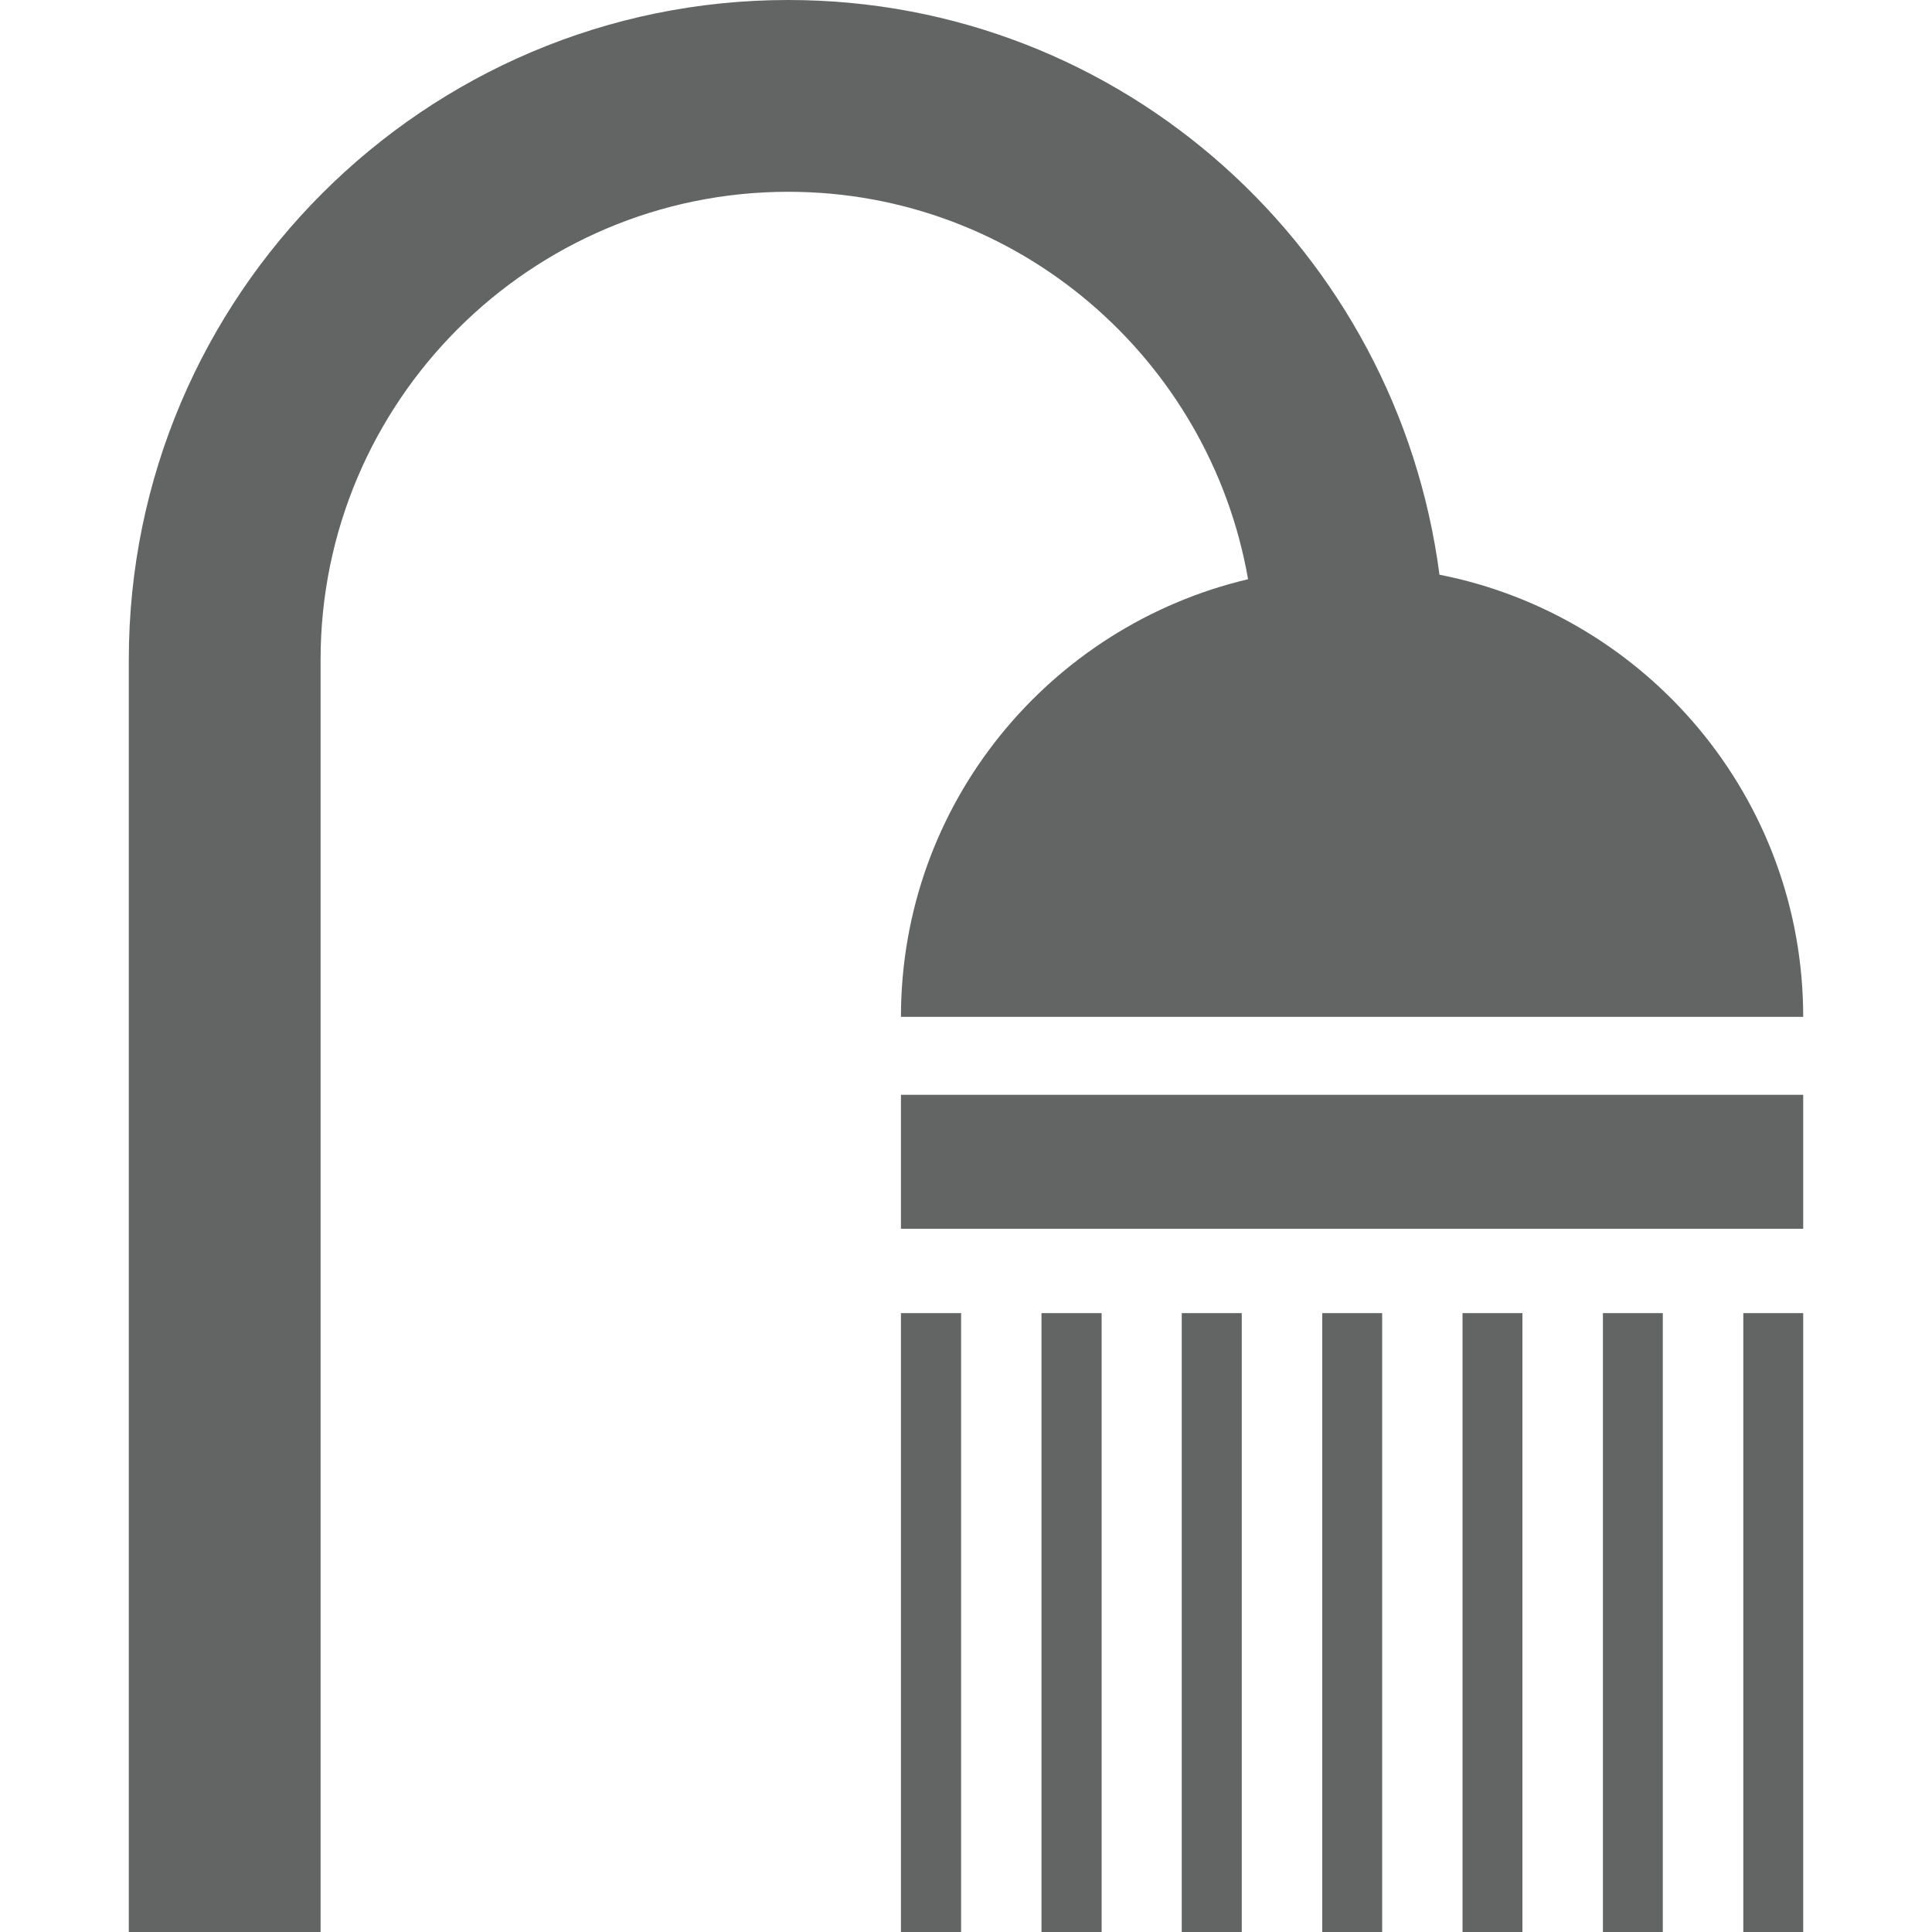 <?xml version="1.0" encoding="utf-8"?>
<!-- Generator: Adobe Illustrator 15.0.0, SVG Export Plug-In . SVG Version: 6.00 Build 0)  -->
<!DOCTYPE svg PUBLIC "-//W3C//DTD SVG 1.1//EN" "http://www.w3.org/Graphics/SVG/1.1/DTD/svg11.dtd">
<svg version="1.1" id="レイヤー_1" xmlns="http://www.w3.org/2000/svg" xmlns:xlink="http://www.w3.org/1999/xlink" x="0px"
	 y="0px" width="15px" height="15px" viewBox="0 0 15 15" enable-background="new 0 0 15 15" xml:space="preserve">
<g>
	<path fill="#636464" d="M9.69,4.497C8.146,4.862,6.995,6.241,6.995,7.895H14c0-1.701-1.216-3.117-2.824-3.433
		C10.848,1.951,8.72,0,6.12,0C3.297,0,1,2.297,1,5.122V15h1.489V5.122c0-2.002,1.628-3.633,3.631-3.633
		C7.909,1.489,9.392,2.792,9.69,4.497z"/>
	<rect x="6.995" y="8.5" fill="#636464" width="7.005" height="1.04"/>
	<rect x="6.995" y="10.195" fill="#636464" width="0.467" height="4.805"/>
	<rect x="8.086" y="10.195" fill="#636464" width="0.467" height="4.805"/>
	<rect x="9.175" y="10.195" fill="#636464" width="0.466" height="4.805"/>
	<rect x="10.266" y="10.195" fill="#636464" width="0.465" height="4.805"/>
	<rect x="11.355" y="10.195" fill="#636464" width="0.465" height="4.805"/>
	<rect x="12.445" y="10.195" fill="#636464" width="0.465" height="4.805"/>
	<rect x="13.535" y="10.195" fill="#636464" width="0.465" height="4.805"/>
</g>
</svg>
